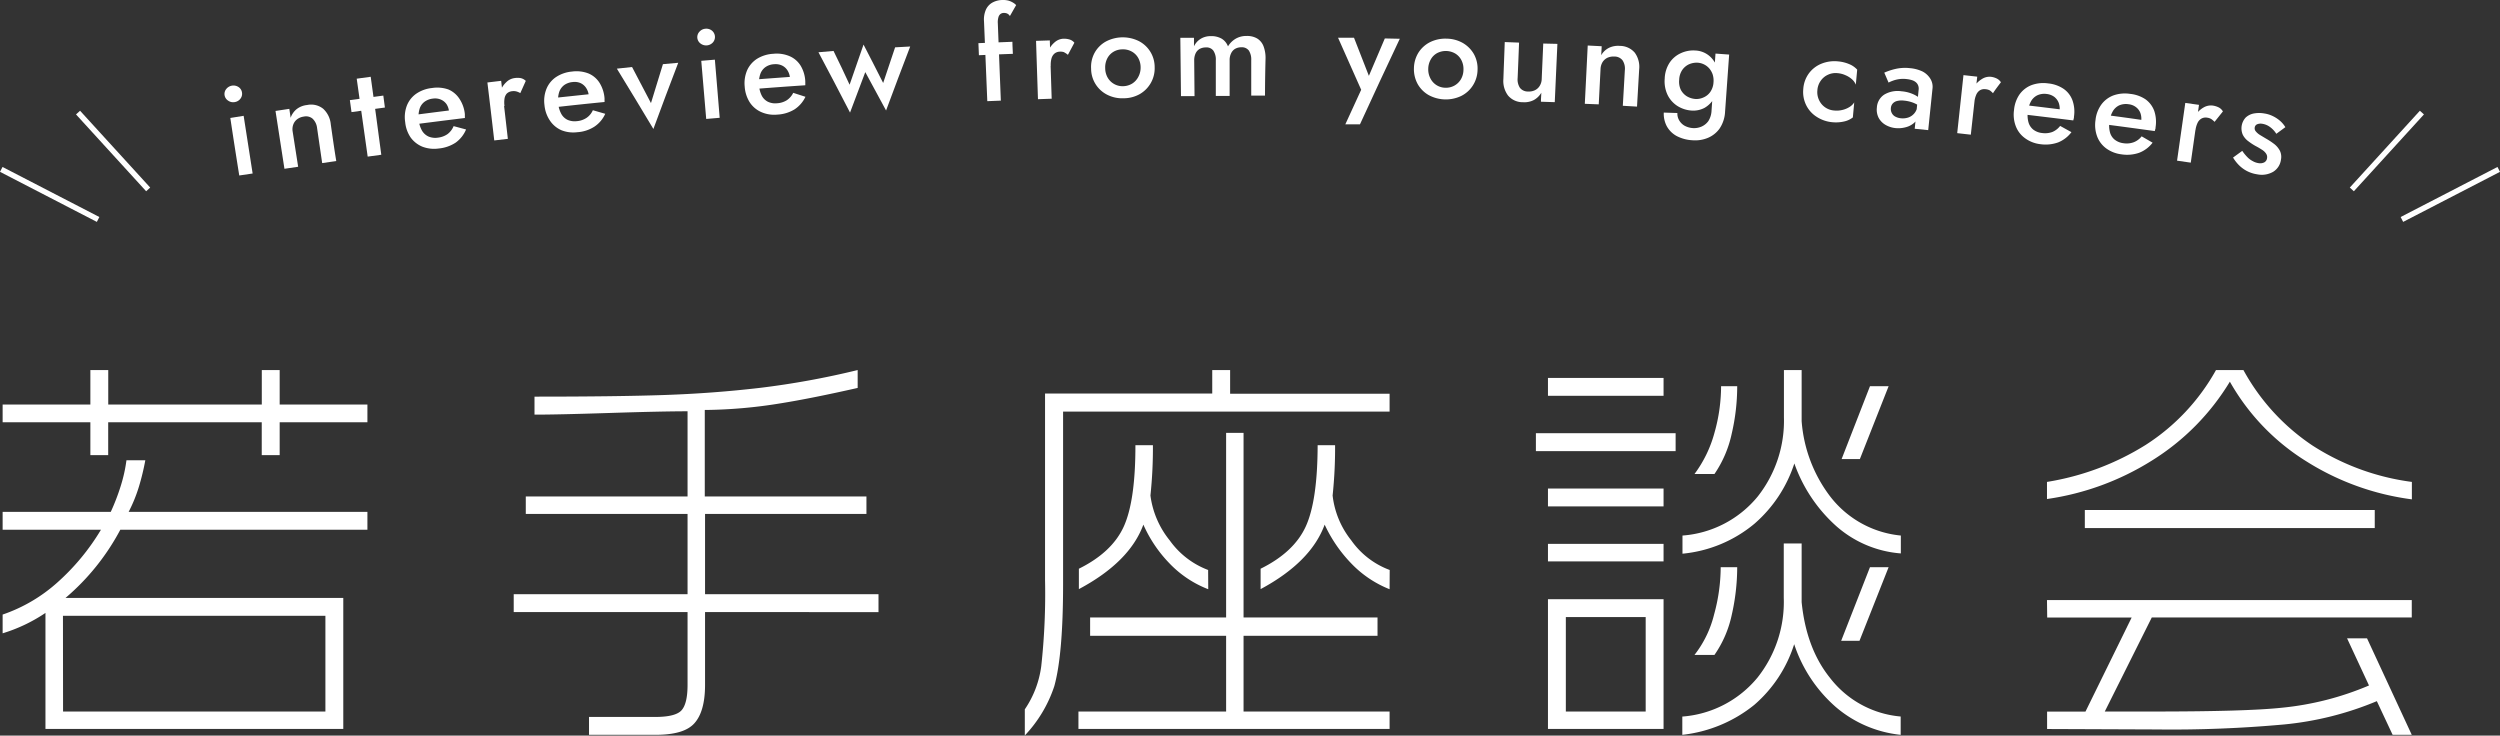 <svg xmlns="http://www.w3.org/2000/svg" viewBox="0 0 455.89 134.14"><rect x="0" y="0" width="455.89" height="134.14" fill="#333333" stroke="none"/><defs><style>.cls-1{fill:#fff;}.cls-2{fill:none;stroke:#fff;stroke-miterlimit:10;}</style></defs><g id="レイヤー_2" data-name="レイヤー 2"><g id="MV"><path class="cls-1" d="M19.74,67.48v6.29h28V67.48H51v6.29H67V77H51v6H47.73V77h-28v6H16.48V77H.48V73.77h16V67.48ZM26.5,83.93a44.19,44.19,0,0,1-1.18,4.86,27.17,27.17,0,0,1-1.86,4.55H67V96.6H21.94a42.28,42.28,0,0,1-10,12.44H62.6v23.89H8.29V111.77a29.2,29.2,0,0,1-7.81,3.72v-3.42a29,29,0,0,0,10-5.87,41.12,41.12,0,0,0,7.93-9.6H.48V93.34H20.2A38.92,38.92,0,0,0,22,88.67a27.32,27.32,0,0,0,1.06-4.74Zm-15,45.82H59.34V112.3H11.48Z"/><path class="cls-1" d="M156.4,67.48v3.26q-8.34,1.89-14,2.8a89.49,89.49,0,0,1-13.88,1.22V90.53H158v3.19H128.57v14.64H160.2v3.26H128.57v13.27c0,3.24-.65,5.56-1.94,7S123,134,119.47,134H107.41v-3.26h12.06c2.47,0,4.08-.4,4.81-1.21s1.1-2.35,1.1-4.63V111.62H93.68v-3.26h31.7V93.72H95.88V90.53h29.5V75q-4.62,0-14.29.31t-13.62.3V72.33q14.94,0,23.74-.3t17.29-1.29A151.42,151.42,0,0,0,156.4,67.48Z"/><path class="cls-1" d="M253.4,75.06H193.86v31.48q0,12.81-1.6,18.58a24,24,0,0,1-5.38,9v-4.77a18.1,18.1,0,0,0,3-7.89,120.86,120.86,0,0,0,.69-15.7v-34h30.49V67.48h3.26V71.8H253.4Zm0,57.87H196.66v-3.18h26.93V115.94h-24.8V112.6h24.8V78.93h3.18V112.6H251.2v3.34H226.77v13.81H253.4Zm-33.07-25.48a19.49,19.49,0,0,1-7.13-4.78,24.13,24.13,0,0,1-4.7-7q-2.5,6.82-11.76,11.76v-3.72q6.06-3,8.19-7.7t2.12-14.83h3.19a82.07,82.07,0,0,1-.45,9.18,16.35,16.35,0,0,0,3.52,8.19,15.15,15.15,0,0,0,7,5.39Zm33.07,0a19.75,19.75,0,0,1-7.06-4.78,25.61,25.61,0,0,1-4.78-7q-2.49,6.82-11.68,11.76v-3.72q6.08-3,8.23-7.7t2.17-14.83h3.18a82.07,82.07,0,0,1-.45,9.18,16,16,0,0,0,3.41,8.19,14.91,14.91,0,0,0,7,5.39Z"/><path class="cls-1" d="M305.56,79v3.27H280.08V79Zm-2.2-10.08v3.26H282.28V68.92Zm0,20.17v3.26H282.28V89.09Zm0,10.09v3.19H282.28V99.18Zm0,10.09v23.66H282.28V109.27Zm-17.82,20.48H300.1V112.53H285.54Zm43-62.27V76.8a25.87,25.87,0,0,0,5.09,13.58,18.49,18.49,0,0,0,13,7.28v3.26a20.11,20.11,0,0,1-11.8-5,27.67,27.67,0,0,1-7.62-11.41,24.52,24.52,0,0,1-7.28,11,24,24,0,0,1-13.12,5.46V97.66a19.59,19.59,0,0,0,13.73-7.13,22.32,22.32,0,0,0,4.77-14.48V67.48Zm0,31.62v10.7q.84,8.42,5.16,13.8a18.24,18.24,0,0,0,12.9,7.06V134a21.57,21.57,0,0,1-11.84-5.08,26,26,0,0,1-7.58-11.45,24.18,24.18,0,0,1-7.28,11.07A25.23,25.23,0,0,1,306.78,134v-3.33a19.67,19.67,0,0,0,13.73-7.13A22.18,22.18,0,0,0,325.28,109V99.1ZM316.79,70.43a38.16,38.16,0,0,1-1,8.65,20.68,20.68,0,0,1-3.15,7.36H309a22.35,22.35,0,0,0,3.64-7.51,31.27,31.27,0,0,0,1.21-8.5Zm0,33a39.37,39.37,0,0,1-1,8.72,20.1,20.1,0,0,1-3.15,7.28h-3.64a19.53,19.53,0,0,0,3.57-7.36,32.88,32.88,0,0,0,1.21-8.64Zm27.61,0-5.31,13.42h-3.34L341,103.43Zm0-33-5.24,13.28h-3.33L341,70.43Z"/><path class="cls-1" d="M373.28,87.88a48.39,48.39,0,0,0,18-6.75,38.23,38.23,0,0,0,12.82-13.65h5a39.07,39.07,0,0,0,12.59,13.76,43.91,43.91,0,0,0,18.13,6.64v3.18a47.51,47.51,0,0,1-19.19-6.9,40.54,40.54,0,0,1-14-14.56A43.33,43.33,0,0,1,392.39,84a49,49,0,0,1-19.11,7Zm0,21.54H439.8v3.18H392.39l-8.57,17.15h9q16.83,0,23.28-.69A54,54,0,0,0,432,125L428,116.4h3.64L439.8,134h-3.49l-2.88-6.14a58.1,58.1,0,0,1-16.92,4.25,226.44,226.44,0,0,1-23.21.91l-20-.08v-3.18h7l8.42-17.15h-15.4ZM380.18,93h52.87V96.3H380.18Z"/><path class="cls-1" d="M41.26,16.23a1.68,1.68,0,0,1,2.25-.35,1.42,1.42,0,0,1,.62,1A1.44,1.44,0,0,1,43.84,18a1.59,1.59,0,0,1-1.06.62,1.56,1.56,0,0,1-1.18-.27,1.44,1.44,0,0,1-.65-1A1.42,1.42,0,0,1,41.26,16.23Zm3.17,4.89q.82,5.26,1.64,10.52L43.63,32Q42.79,26.77,42,21.51Z"/><path class="cls-1" d="M57,21.64a1.86,1.86,0,0,0-1.6-.38,2.59,2.59,0,0,0-1.19.47,2.12,2.12,0,0,0-.72.95A2.51,2.51,0,0,0,53.37,24l1,6.41-2.5.37L50.24,20.23l2.52-.38L53,21.48a3.46,3.46,0,0,1,1.11-1.59A3.71,3.71,0,0,1,56,19.15a3.52,3.52,0,0,1,2.93.68,4.38,4.38,0,0,1,1.39,2.85c.32,2.23.63,4.46,1,6.69l-2.57.37-.93-6.41A2.75,2.75,0,0,0,57,21.64Z"/><path class="cls-1" d="M69.9,17.43c.09.72.19,1.45.29,2.18l-6.09.83-.3-2.18ZM67.6,14q1,7.11,1.93,14.22l-2.48.34q-1-7.11-2-14.21Z"/><path class="cls-1" d="M77.05,26.76a5,5,0,0,1-2.16-1.68,5.94,5.94,0,0,1-1-2.81,5.92,5.92,0,0,1,.3-3,4.77,4.77,0,0,1,1.7-2.17,6.21,6.21,0,0,1,2.89-1.05,6.11,6.11,0,0,1,3,.27A4.52,4.52,0,0,1,83.77,18a6.11,6.11,0,0,1,1,2.82l0,.4a1.44,1.44,0,0,1,0,.3c-3.13.38-6.27.78-9.4,1.18-.07-.56-.14-1.13-.22-1.69,2.42-.32,4.85-.63,7.27-.93-.21.39-.42.77-.64,1.15a2.84,2.84,0,0,0,.11-.39,1.6,1.6,0,0,0,0-.41A3,3,0,0,0,81.43,19a2.44,2.44,0,0,0-1.06-.85,2.69,2.69,0,0,0-1.43-.17,3.12,3.12,0,0,0-1.58.62,2.55,2.55,0,0,0-.87,1.33,5,5,0,0,0-.13,2,4.89,4.89,0,0,0,.6,1.9,2.66,2.66,0,0,0,1.19,1.07,3.17,3.17,0,0,0,1.71.2,3.82,3.82,0,0,0,1.74-.64A3.42,3.42,0,0,0,82.72,23l2.27.61a5.63,5.63,0,0,1-1.9,2.4A6.77,6.77,0,0,1,80,27.08,6,6,0,0,1,77.05,26.76Z"/><path class="cls-1" d="M92.61,25.32l-2.48.29q-.61-5.3-1.25-10.57l2.51-.3C91.8,18.27,92.21,21.79,92.61,25.32Zm1.58-8.64a1.92,1.92,0,0,0-.78-.05,1.63,1.63,0,0,0-1,.44A1.78,1.78,0,0,0,92,18a4.53,4.53,0,0,0,0,1.34L91,19a5,5,0,0,1,.22-2.3A4.11,4.11,0,0,1,92.31,15a2.63,2.63,0,0,1,1.51-.76,3.48,3.48,0,0,1,1.12,0,1.93,1.93,0,0,1,.94.51l-1,2.23A3,3,0,0,0,94.19,16.68Z"/><path class="cls-1" d="M102.41,23.76A4.84,4.84,0,0,1,100.29,22a6,6,0,0,1-1-2.82,5.88,5.88,0,0,1,.37-3,4.76,4.76,0,0,1,1.74-2.13,6.25,6.25,0,0,1,2.9-1,6.06,6.06,0,0,1,3,.34,4.39,4.39,0,0,1,2,1.67,6.2,6.2,0,0,1,.94,2.85c0,.12,0,.25,0,.39a1.44,1.44,0,0,1,0,.3q-4.71.46-9.42,1l-.18-1.7,7.28-.77-.66,1.14c0-.1.07-.23.11-.39a1.3,1.3,0,0,0,0-.41,3,3,0,0,0-.49-1.44,2.47,2.47,0,0,0-1-.87,2.7,2.7,0,0,0-1.43-.2,3.11,3.11,0,0,0-1.6.58,2.67,2.67,0,0,0-.9,1.31,5.09,5.09,0,0,0-.16,2,4.84,4.84,0,0,0,.56,1.91,2.57,2.57,0,0,0,1.16,1.1,3.26,3.26,0,0,0,1.71.23,3.68,3.68,0,0,0,1.74-.6,3.25,3.25,0,0,0,1.15-1.39l2.26.65a5.5,5.5,0,0,1-2,2.36,6.52,6.52,0,0,1-3.11,1A5.82,5.82,0,0,1,102.41,23.76Z"/><path class="cls-1" d="M115.26,12.22l3.45,6.58c.72-2.37,1.44-4.73,2.18-7.1l2.79-.25q-2.3,6-4.53,12.07-3.3-5.52-6.66-11Z"/><path class="cls-1" d="M127.56,5.77a1.6,1.6,0,0,1,1.08-.53,1.62,1.62,0,0,1,1.18.34A1.5,1.5,0,0,1,130,7.74a1.67,1.67,0,0,1-2.26.19,1.44,1.44,0,0,1-.18-2.16Zm2.8,5.11c.3,3.53.59,7.07.88,10.6l-2.46.21-.9-10.6Z"/><path class="cls-1" d="M138.78,20.42a4.82,4.82,0,0,1-2.08-1.79,6.11,6.11,0,0,1-.9-2.85,6,6,0,0,1,.46-3,4.83,4.83,0,0,1,1.81-2.07A6.25,6.25,0,0,1,141,9.81a6,6,0,0,1,3,.44,4.4,4.4,0,0,1,2,1.73,6.07,6.07,0,0,1,.85,2.87c0,.12,0,.25,0,.39a2.55,2.55,0,0,1,0,.31c-3.15.21-6.29.44-9.44.69,0-.57-.09-1.14-.13-1.71q3.64-.28,7.3-.54c-.24.37-.47.74-.7,1.12,0-.1.08-.23.13-.4a1.3,1.3,0,0,0,.05-.41,3,3,0,0,0-.45-1.45,2.41,2.41,0,0,0-1-.9,2.76,2.76,0,0,0-1.42-.24,3,3,0,0,0-1.61.53,2.6,2.6,0,0,0-.94,1.28,5,5,0,0,0-.23,2,4.91,4.91,0,0,0,.5,1.92A2.57,2.57,0,0,0,140,18.54a3.09,3.09,0,0,0,1.7.29,3.76,3.76,0,0,0,1.76-.54,3.45,3.45,0,0,0,1.19-1.36l2.23.72a5.59,5.59,0,0,1-2,2.3,6.68,6.68,0,0,1-3.14.95A5.82,5.82,0,0,1,138.78,20.42Z"/><path class="cls-1" d="M152,9.29c1,2.05,2,4.11,2.93,6.16q1.26-3.66,2.54-7.32c1.2,2.33,2.4,4.65,3.58,7,.72-2.17,1.45-4.33,2.18-6.5l2.75-.15q-2.24,5.83-4.4,11.67-1.89-3.49-3.79-7-1.4,3.69-2.78,7.38-2.85-5.54-5.76-11Z"/><path class="cls-1" d="M184.62,7.62c0,.73.06,1.47.08,2.2-2.06.07-4.13.16-6.19.25l-.09-2.2Zm-1-5.17a1.57,1.57,0,0,0-.6-.09,1,1,0,0,0-.6.21,1.17,1.17,0,0,0-.36.61,3.21,3.21,0,0,0-.1,1.09q.27,7.05.55,14.08l-2.47.1-.6-14.56a4.45,4.45,0,0,1,.33-2.09A2.81,2.81,0,0,1,180.9.51,3.9,3.9,0,0,1,182.8,0a3.85,3.85,0,0,1,1.12.12,3.53,3.53,0,0,1,.83.37,2.58,2.58,0,0,1,.55.44l-1.14,2A1.09,1.09,0,0,0,183.61,2.45Z"/><path class="cls-1" d="M191.78,18l-2.5.09q-.18-5.32-.35-10.64l2.51-.08C191.55,10.93,191.67,14.48,191.78,18Zm2.29-8.47a1.84,1.84,0,0,0-.78-.11,1.59,1.59,0,0,0-1,.35,1.82,1.82,0,0,0-.55.91,4.55,4.55,0,0,0-.13,1.33l-.86-.45a5,5,0,0,1,.41-2.27,4.28,4.28,0,0,1,1.19-1.6,2.57,2.57,0,0,1,1.57-.63,3.6,3.6,0,0,1,1.11.14,1.84,1.84,0,0,1,.89.59L194.74,10A3.28,3.28,0,0,0,194.07,9.55Z"/><path class="cls-1" d="M199.63,9.59a5.23,5.23,0,0,1,2-2,6.61,6.61,0,0,1,6-.12,5.33,5.33,0,0,1,2.93,4.8,5.38,5.38,0,0,1-.72,2.89,5.44,5.44,0,0,1-2,2,6,6,0,0,1-2.93.76,6.07,6.07,0,0,1-3-.64,5.34,5.34,0,0,1-2.94-4.77A5.37,5.37,0,0,1,199.63,9.59ZM202,14.17a3.08,3.08,0,0,0,1.17,1.15,3.14,3.14,0,0,0,1.64.4,3.35,3.35,0,0,0,1.62-.46,3.13,3.13,0,0,0,1.13-1.21A3.53,3.53,0,0,0,208,12.3a3.55,3.55,0,0,0-.45-1.75,3,3,0,0,0-1.19-1.16A3.23,3.23,0,0,0,204.67,9a3.19,3.19,0,0,0-1.63.45,3,3,0,0,0-1.12,1.2,3.55,3.55,0,0,0-.38,1.77A3.49,3.49,0,0,0,202,14.17Z"/><path class="cls-1" d="M230.68,17.43h-2.51V11a3,3,0,0,0-.44-1.79,1.6,1.6,0,0,0-1.37-.59,2.27,2.27,0,0,0-1.12.28,1.85,1.85,0,0,0-.74.82,2.8,2.8,0,0,0-.27,1.29l0,6.48h-2.52c0-2.16,0-4.31,0-6.47a2.91,2.91,0,0,0-.45-1.79,1.55,1.55,0,0,0-1.37-.58,2.29,2.29,0,0,0-1.14.28,1.83,1.83,0,0,0-.73.82,3,3,0,0,0-.25,1.3l.06,6.48-2.47,0-.12-10.64,2.49,0c0,.52,0,1,0,1.55A3.25,3.25,0,0,1,219,7.05a3.43,3.43,0,0,1,1.79-.46,3.73,3.73,0,0,1,2,.47,2.79,2.79,0,0,1,1.14,1.4,4,4,0,0,1,1.42-1.41,3.83,3.83,0,0,1,2-.49,3.55,3.55,0,0,1,1.92.47,2.85,2.85,0,0,1,1.14,1.4,6,6,0,0,1,.37,2.24Q230.69,14.06,230.68,17.43Z"/><path class="cls-1" d="M248,22.67l-2.67,0q1.44-3.15,2.89-6.3C246.8,13.18,245.4,10,244,6.88l2.91,0c1.11,2.83,2.22,5.65,3.31,8.48L249,15.3c1.17-2.76,2.35-5.53,3.53-8.29l2.73.06Q251.58,14.86,248,22.67Z"/><path class="cls-1" d="M258.68,9.57a5.36,5.36,0,0,1,2.13-1.9,6.3,6.3,0,0,1,3-.62,6.17,6.17,0,0,1,2.95.79,5.51,5.51,0,0,1,2,2,5.44,5.44,0,0,1,.68,2.92,5.44,5.44,0,0,1-.87,2.85,5.35,5.35,0,0,1-2.13,1.9,6.55,6.55,0,0,1-5.91-.17,5.34,5.34,0,0,1-2-2,5.61,5.61,0,0,1-.69-2.9A5.56,5.56,0,0,1,258.68,9.57Zm2.15,4.7A3.09,3.09,0,0,0,263.56,16a3.18,3.18,0,0,0,1.64-.38,3.1,3.1,0,0,0,1.19-1.14,3.46,3.46,0,0,0,.48-1.73,3.5,3.5,0,0,0-.37-1.77,3,3,0,0,0-1.13-1.22,3.43,3.43,0,0,0-3.27-.09,2.9,2.9,0,0,0-1.18,1.15,3.52,3.52,0,0,0-.47,1.74A3.48,3.48,0,0,0,260.83,14.27Z"/><path class="cls-1" d="M277.16,16a1.81,1.81,0,0,0,1.47.69,2.62,2.62,0,0,0,1.28-.24,2.09,2.09,0,0,0,.87-.8,2.47,2.47,0,0,0,.36-1.24c.09-2.16.19-4.32.28-6.47L284,8l-.48,10.63L281,18.55c0-.55.05-1.1.07-1.64a3.61,3.61,0,0,1-1.38,1.34,3.75,3.75,0,0,1-1.94.39A3.48,3.48,0,0,1,275,17.42a4.42,4.42,0,0,1-.85-3c.08-2.25.17-4.5.25-6.75l2.61.1q-.12,3.24-.26,6.47A2.79,2.79,0,0,0,277.16,16Z"/><path class="cls-1" d="M295.88,11a1.85,1.85,0,0,0-1.49-.69,2.7,2.7,0,0,0-1.26.22,2.19,2.19,0,0,0-.89.79,2.62,2.62,0,0,0-.37,1.25l-.33,6.46L289,18.93q.27-5.32.53-10.63l2.54.13c0,.54-.06,1.09-.08,1.64a3.39,3.39,0,0,1,1.4-1.34,3.83,3.83,0,0,1,2-.36,3.55,3.55,0,0,1,2.73,1.25,4.4,4.4,0,0,1,.79,3.07l-.39,6.75-2.59-.15q.19-3.22.37-6.47A2.75,2.75,0,0,0,295.88,11Z"/><path class="cls-1" d="M304.47,11.42a4.85,4.85,0,0,1,2.06-1.73,5.39,5.39,0,0,1,2.63-.48,4.26,4.26,0,0,1,2.34.82A4.52,4.52,0,0,1,313,12a6.74,6.74,0,0,1,.39,3,6.72,6.72,0,0,1-.8,2.89,4.77,4.77,0,0,1-1.74,1.77,4.39,4.39,0,0,1-2.41.5,5.52,5.52,0,0,1-2.53-.82,5,5,0,0,1-1.8-2,5.77,5.77,0,0,1-.54-3A5.66,5.66,0,0,1,304.47,11.42Zm1.41,9.19a2.4,2.4,0,0,0,.32,1.32,2.67,2.67,0,0,0,1,1,3.69,3.69,0,0,0,1.53.43,3.42,3.42,0,0,0,1.54-.27,3.06,3.06,0,0,0,1.25-1,3.83,3.83,0,0,0,.59-1.93l.72-10.39,2.49.18q-.37,5.19-.74,10.38a6,6,0,0,1-1,3.11,5,5,0,0,1-2.16,1.71,6.06,6.06,0,0,1-2.75.43,7,7,0,0,1-2.93-.78,4.51,4.51,0,0,1-1.79-1.78,4.86,4.86,0,0,1-.55-2.49Zm.62-4.25a3.06,3.06,0,0,0,1.11,1.2,3.53,3.53,0,0,0,1.57.49,3.07,3.07,0,0,0,1.46-.28,2.88,2.88,0,0,0,1.24-1,3.43,3.43,0,0,0,.59-1.78,3.74,3.74,0,0,0-.17-1.46,3.37,3.37,0,0,0-.64-1.09,3.08,3.08,0,0,0-2-1,3.45,3.45,0,0,0-1.63.27,3,3,0,0,0-1.26,1.05,3.39,3.39,0,0,0-.56,1.79A3.44,3.44,0,0,0,306.5,16.36Z"/><path class="cls-1" d="M331.73,18.28a3.27,3.27,0,0,0,2.74,1.87,4.35,4.35,0,0,0,1.49-.1,4.12,4.12,0,0,0,1.29-.53,2.66,2.66,0,0,0,.88-.85c-.08.91-.17,1.83-.25,2.74a3.91,3.91,0,0,1-1.59.74,6.69,6.69,0,0,1-2.12.14,6.25,6.25,0,0,1-2.91-1,5.27,5.27,0,0,1-1.9-2.13,5.44,5.44,0,0,1-.52-2.94,5.43,5.43,0,0,1,1-2.81,5.31,5.31,0,0,1,2.25-1.77,6.33,6.33,0,0,1,3.06-.45,6.75,6.75,0,0,1,2.08.51,4,4,0,0,1,1.44,1c-.08.91-.17,1.83-.25,2.74a2.63,2.63,0,0,0-.72-1,4.26,4.26,0,0,0-1.2-.74,4.36,4.36,0,0,0-1.43-.36,3.26,3.26,0,0,0-1.73.29A3.22,3.22,0,0,0,332,14.76a3.34,3.34,0,0,0-.59,1.71A3.36,3.36,0,0,0,331.73,18.28Z"/><path class="cls-1" d="M345,20.65a1.47,1.47,0,0,0,.65.63,2.65,2.65,0,0,0,1,.29,3.19,3.19,0,0,0,1.39-.16,2.5,2.5,0,0,0,1.09-.79,2.42,2.42,0,0,0,.52-1.33l.24,1.42a2.51,2.51,0,0,1-.77,1.63,3.62,3.62,0,0,1-1.59.86,5.08,5.08,0,0,1-1.85.16,4.52,4.52,0,0,1-1.83-.58,3.3,3.3,0,0,1-1.26-1.28,3.25,3.25,0,0,1-.33-1.89,3,3,0,0,1,1.33-2.35,4.78,4.78,0,0,1,3.19-.61,6.48,6.48,0,0,1,1.84.42,5.48,5.48,0,0,1,1.24.67,2.69,2.69,0,0,1,.66.64c0,.42-.08.84-.13,1.26a5.11,5.11,0,0,0-1.46-.89,6.3,6.3,0,0,0-1.7-.4,3.51,3.51,0,0,0-1.3.07,1.55,1.55,0,0,0-.79.47,1.39,1.39,0,0,0-.33.83A1.59,1.59,0,0,0,345,20.65Zm-1.39-7.4a11.2,11.2,0,0,1,2-.67,7.89,7.89,0,0,1,2.7-.15,6.58,6.58,0,0,1,2.32.63A3.7,3.7,0,0,1,352,14.34a2.77,2.77,0,0,1,.4,1.84l-.78,7.55-2.46-.25c.24-2.36.48-4.71.71-7.07a1.59,1.59,0,0,0-.09-.84,1.42,1.42,0,0,0-.42-.58,2,2,0,0,0-.7-.37,4.6,4.6,0,0,0-.9-.19,5.22,5.22,0,0,0-1.43,0,5.57,5.57,0,0,0-1.19.3,6.07,6.07,0,0,0-.75.33Z"/><path class="cls-1" d="M359.39,24.56l-2.48-.28,1.14-10.58,2.51.28Zm3.47-8.07a1.9,1.9,0,0,0-.76-.22,1.59,1.59,0,0,0-1.06.2,1.81,1.81,0,0,0-.67.83,4.2,4.2,0,0,0-.32,1.3l-.79-.58a5.07,5.07,0,0,1,.72-2.19,4.34,4.34,0,0,1,1.42-1.41A2.56,2.56,0,0,1,363,14a3.2,3.2,0,0,1,1.08.3,1.87,1.87,0,0,1,.8.7c-.49.65-1,1.31-1.45,2A3.44,3.44,0,0,0,362.86,16.49Z"/><path class="cls-1" d="M369.3,25.22a4.78,4.78,0,0,1-1.69-2.16,5.91,5.91,0,0,1-.34-3,5.94,5.94,0,0,1,1-2.84,4.84,4.84,0,0,1,2.17-1.69,6.24,6.24,0,0,1,3.06-.32,6.07,6.07,0,0,1,2.82,1,4.37,4.37,0,0,1,1.6,2.07,6.17,6.17,0,0,1,.28,3c0,.12,0,.25-.06.39a1.76,1.76,0,0,1-.07.29c-3.14-.39-6.27-.77-9.41-1.14.07-.57.14-1.13.2-1.7,2.43.28,4.85.58,7.28.88l-.9,1,.2-.36a2,2,0,0,0,.13-.39,3.13,3.13,0,0,0-.16-1.52,2.52,2.52,0,0,0-.82-1.08,2.85,2.85,0,0,0-1.34-.51,3.09,3.09,0,0,0-1.69.22,2.67,2.67,0,0,0-1.17,1.07,5.13,5.13,0,0,0-.6,1.89,4.86,4.86,0,0,0,.12,2,2.6,2.6,0,0,0,.89,1.33,3.18,3.18,0,0,0,1.61.61,3.83,3.83,0,0,0,1.84-.19,3.5,3.5,0,0,0,1.43-1.11l2.06,1.14a5.67,5.67,0,0,1-2.43,1.87,6.76,6.76,0,0,1-3.26.32A5.82,5.82,0,0,1,369.3,25.22Z"/><path class="cls-1" d="M384.09,27.07a4.82,4.82,0,0,1-1.66-2.18,6,6,0,0,1-.3-3,5.8,5.8,0,0,1,1.06-2.82,4.86,4.86,0,0,1,2.2-1.67,6.26,6.26,0,0,1,3.06-.28,6.15,6.15,0,0,1,2.81,1,4.52,4.52,0,0,1,1.58,2.1,6.32,6.32,0,0,1,.24,3c0,.12,0,.25-.07.38a1.51,1.51,0,0,1-.08.3c-3.13-.43-6.26-.86-9.39-1.26.07-.57.15-1.13.22-1.7,2.42.31,4.85.64,7.27,1-.31.31-.61.63-.91.95l.2-.36a1.27,1.27,0,0,0,.13-.39,3.1,3.1,0,0,0-.13-1.51,2.4,2.4,0,0,0-.81-1.09,2.64,2.64,0,0,0-1.34-.53,3.11,3.11,0,0,0-1.69.19,2.67,2.67,0,0,0-1.18,1.06,5,5,0,0,0-.62,1.88,4.73,4.73,0,0,0,.09,2,2.54,2.54,0,0,0,.87,1.34,3.2,3.2,0,0,0,1.61.64,3.71,3.71,0,0,0,1.84-.18,3.32,3.32,0,0,0,1.45-1.08l2,1.16a5.63,5.63,0,0,1-2.45,1.84,6.71,6.71,0,0,1-3.27.28A5.92,5.92,0,0,1,384.09,27.07Z"/><path class="cls-1" d="M399.5,29.66,397,29.3l1.5-10.53,2.5.35Zm3.74-7.95a1.89,1.89,0,0,0-.74-.25,1.6,1.6,0,0,0-1.08.18,1.79,1.79,0,0,0-.69.79,4.44,4.44,0,0,0-.37,1.3l-.77-.61a5.22,5.22,0,0,1,.8-2.16,4.31,4.31,0,0,1,1.46-1.37,2.66,2.66,0,0,1,1.66-.34,3.62,3.62,0,0,1,1.07.33,1.85,1.85,0,0,1,.78.74l-1.52,1.9A4.3,4.3,0,0,0,403.24,21.71Z"/><path class="cls-1" d="M409.8,28.63a3.69,3.69,0,0,0,1,.75,2.88,2.88,0,0,0,1,.36,1.68,1.68,0,0,0,1.1-.13,1,1,0,0,0,.51-.77,1.11,1.11,0,0,0-.18-.83,2.39,2.39,0,0,0-.74-.7,12.83,12.83,0,0,0-1.18-.69,10.72,10.72,0,0,1-1.32-.87,3.35,3.35,0,0,1-1-1.17,2.92,2.92,0,0,1,.53-3.15,3,3,0,0,1,1.5-.74,5.37,5.37,0,0,1,1.88,0,5.3,5.3,0,0,1,1.62.51,5.89,5.89,0,0,1,1.31.88,4.77,4.77,0,0,1,.92,1.11L415.1,24.4A4.44,4.44,0,0,0,414,23.2a3.2,3.2,0,0,0-1.47-.63,1.71,1.71,0,0,0-.92.09.74.74,0,0,0-.45.61.85.85,0,0,0,.21.7,3,3,0,0,0,.76.65l1.1.66a13.22,13.22,0,0,1,1.51,1,3.83,3.83,0,0,1,1,1.19,2.54,2.54,0,0,1,.21,1.63,3.06,3.06,0,0,1-1.41,2.22,4.15,4.15,0,0,1-2.92.47,5.89,5.89,0,0,1-1.95-.64,6,6,0,0,1-1.46-1.11,7.09,7.09,0,0,1-1-1.31l1.68-1.22A7.86,7.86,0,0,0,409.8,28.63Z"/><line class="cls-2" x1="0.23" y1="30.89" x2="17.89" y2="40.02"/><line class="cls-2" x1="14.23" y1="20.53" x2="27.02" y2="34.54"/><line class="cls-2" x1="455.66" y1="30.89" x2="438" y2="40.02"/><line class="cls-2" x1="441.65" y1="20.53" x2="428.87" y2="34.54"/></g></g></svg>